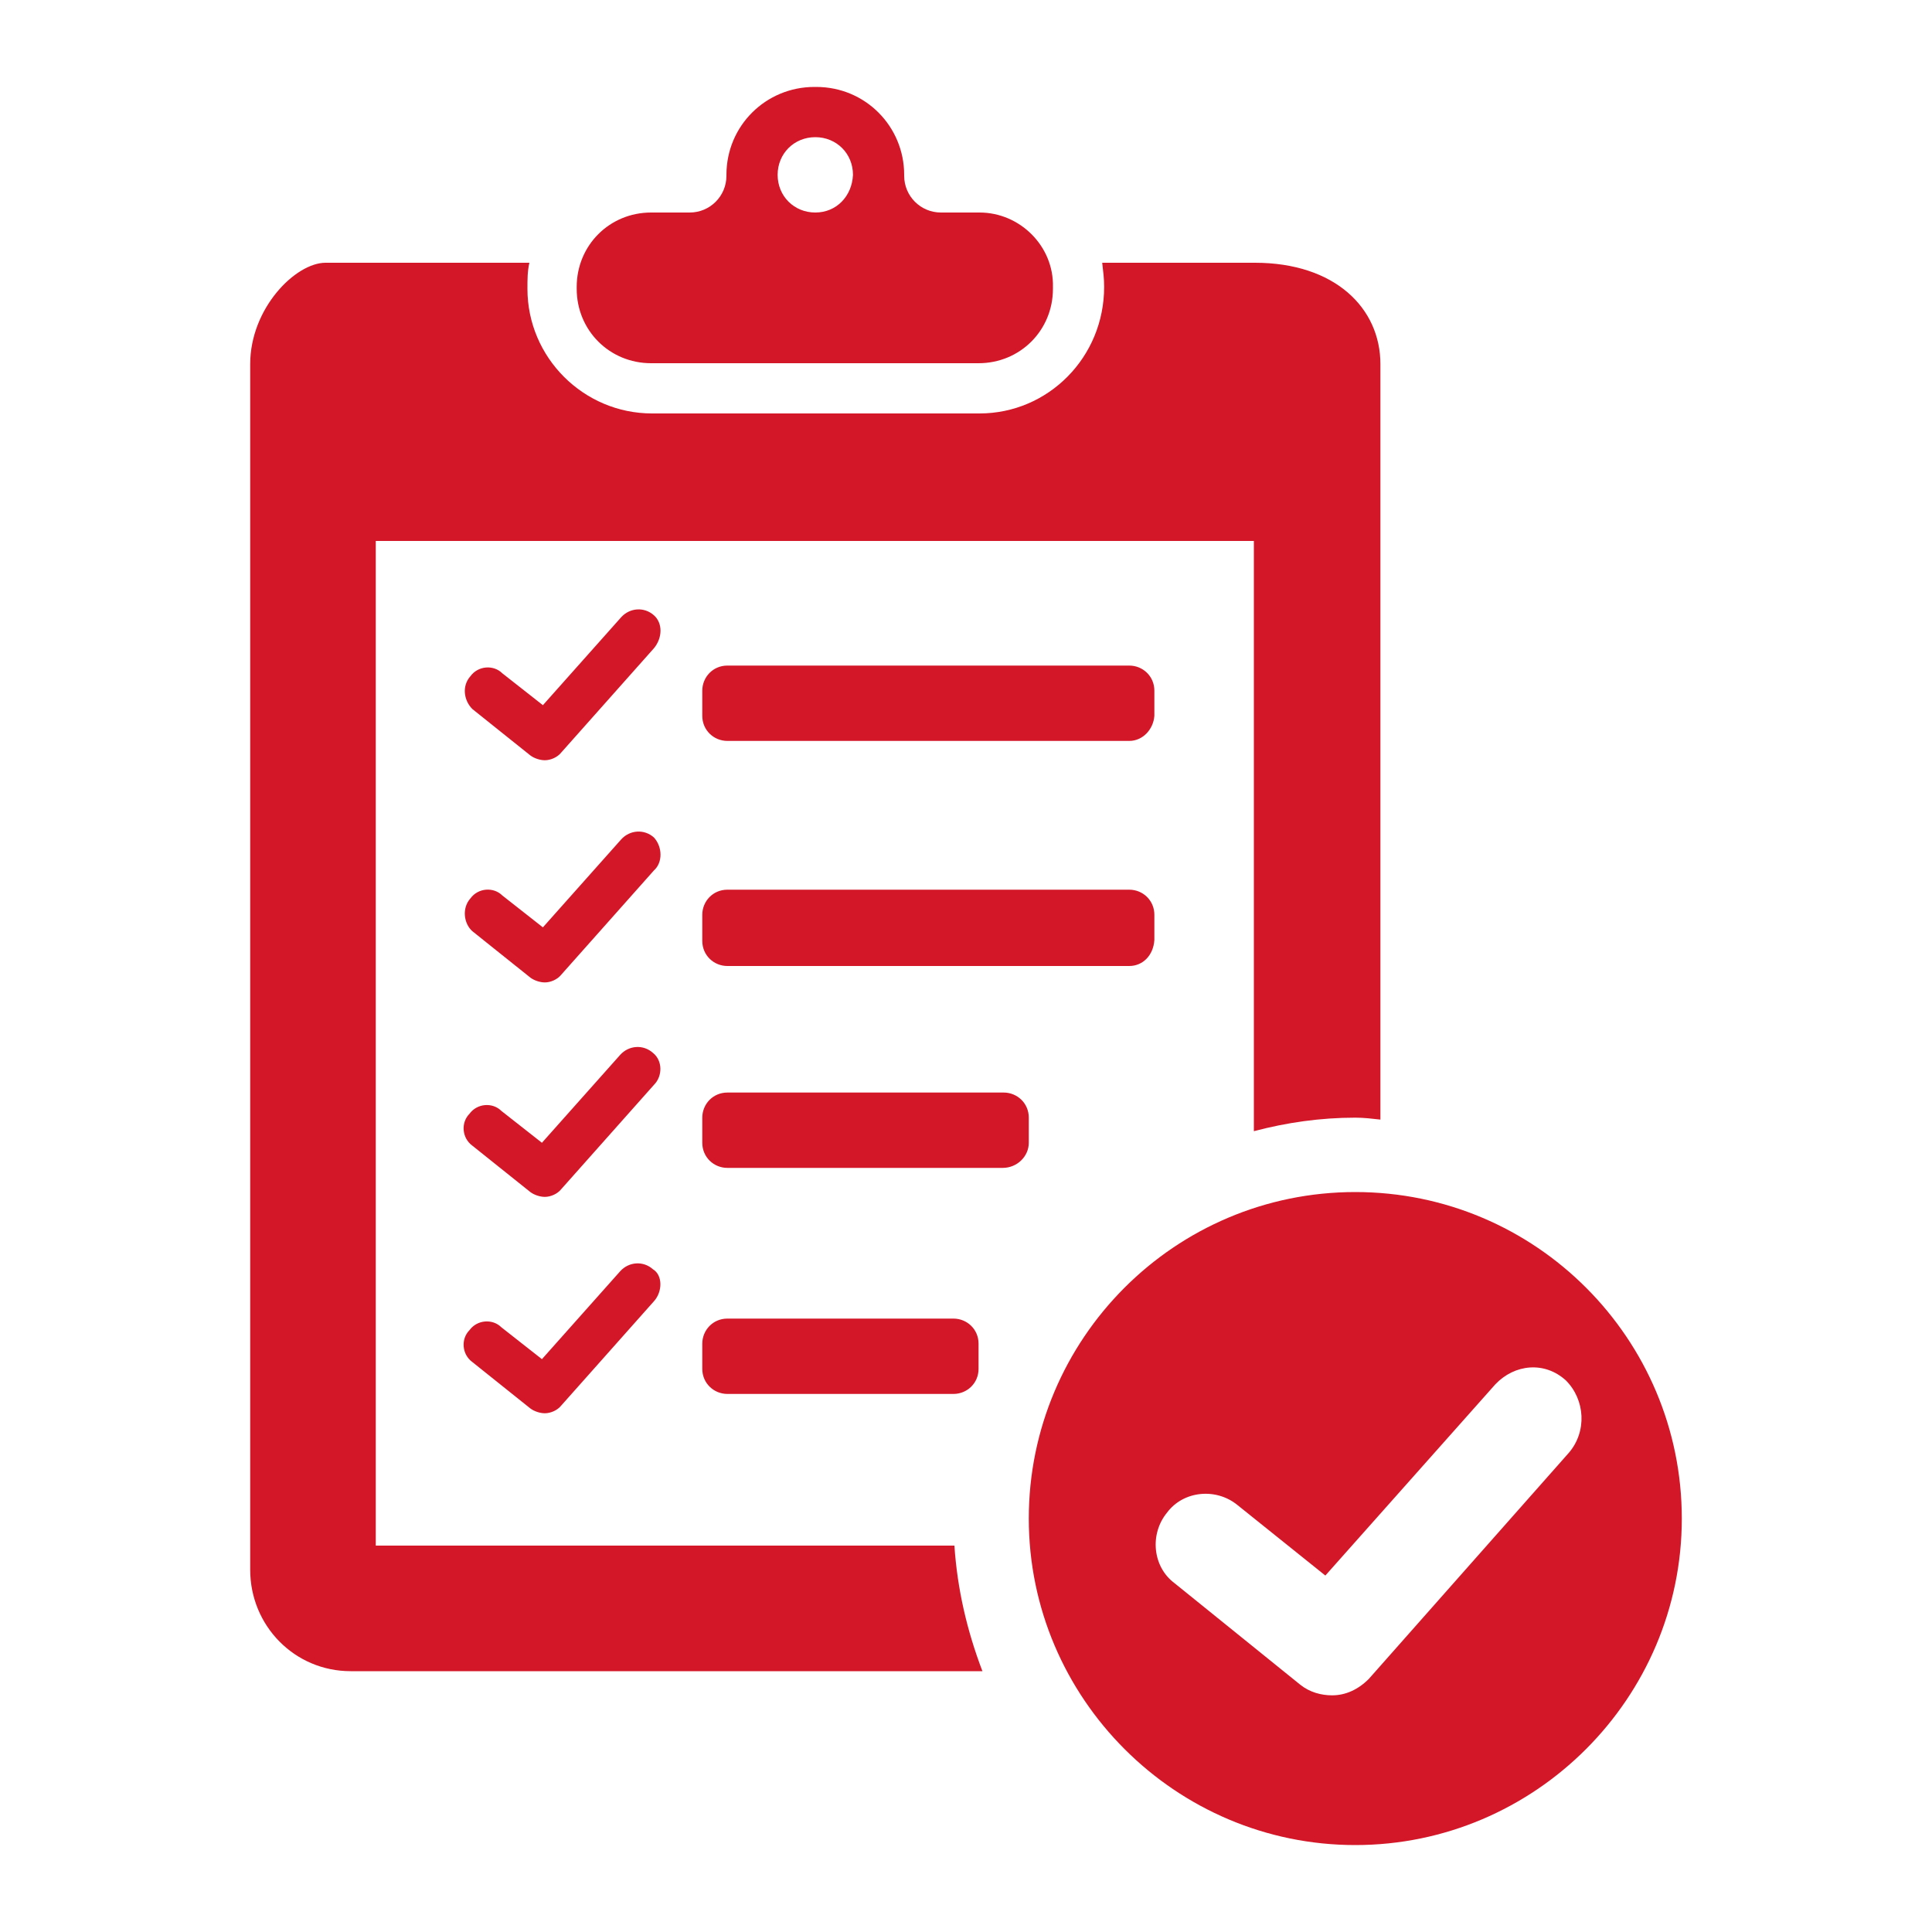 <?xml version="1.0" encoding="utf-8"?>
<!-- Generator: Adobe Illustrator 27.8.0, SVG Export Plug-In . SVG Version: 6.00 Build 0)  -->
<svg version="1.1" id="Ebene_1" xmlns="http://www.w3.org/2000/svg" xmlns:xlink="http://www.w3.org/1999/xlink" x="0px" y="0px"
	 viewBox="0 0 200 200" style="enable-background:new 0 0 200 200;" xml:space="preserve">
<style type="text/css">
	.st0{fill:#D31628;}
</style>
<g>
	<path class="st0" d="M101.4,22h-4c-2.1,0-3.8-1.7-3.8-3.8v-0.1c0-5-4-9.1-9.1-9.1h-0.2c-5,0-9.1,4-9.1,9.1v0.1
		c0,2.1-1.7,3.8-3.8,3.8h-4c-4.3,0-7.7,3.4-7.7,7.7v0.2c0,4.3,3.4,7.7,7.7,7.7h33.9c4.3,0,7.7-3.4,7.7-7.7v-0.2
		C109.1,25.5,105.6,22,101.4,22 M84.4,22c-2.2,0-3.9-1.7-3.9-3.9s1.7-3.9,3.9-3.9s3.9,1.7,3.9,3.9C88.2,20.3,86.6,22,84.4,22
		 M101.7,173H36.3c-5.8,0-10.4-4.7-10.4-10.5V37.7c0-5.8,4.7-10.5,7.8-10.5h21.1c-0.2,0.9-0.2,1.7-0.2,2.7c0,7.1,5.8,12.9,12.9,12.9
		h33.9c7.1,0,12.9-5.8,12.9-13.1c0-0.9-0.1-1.6-0.2-2.5h15.8c8.3,0,13,4.7,13,10.5v78.2c-0.9-0.1-1.7-0.2-2.6-0.2
		c-3.6,0-7.1,0.5-10.5,1.4V56H38.9v104h59.9C99.1,164.5,100.1,168.8,101.7,173 M140.3,123.4c-18.7,0-33.8,15.2-33.8,33.8
		s15.2,33.8,33.8,33.8s33.8-15.2,33.8-33.8S159,123.4,140.3,123.4 M162.4,150.4l-20.7,23.4c-1.1,1.1-2.4,1.7-3.8,1.7
		c-1.1,0-2.3-0.3-3.3-1.1l-13-10.5c-2.3-1.7-2.6-5.1-0.8-7.3c1.7-2.3,5.1-2.6,7.3-0.8l9.1,7.3l17.6-19.8c2-2.1,5.1-2.4,7.3-0.4
		C164.1,144.9,164.3,148.2,162.4,150.4 M116.9,100H75.3c-1.4,0-2.6-1.1-2.6-2.6v-2.7c0-1.4,1.1-2.6,2.6-2.6h41.6
		c1.4,0,2.6,1.1,2.6,2.6v2.6C119.4,98.9,118.3,100,116.9,100 M116.9,76.7H75.3c-1.4,0-2.6-1.1-2.6-2.6v-2.6c0-1.4,1.1-2.6,2.6-2.6
		h41.6c1.4,0,2.6,1.1,2.6,2.6v2.6C119.4,75.5,118.3,76.7,116.9,76.7 M103.8,120.9H75.3c-1.4,0-2.6-1.1-2.6-2.6v-2.6
		c0-1.4,1.1-2.6,2.6-2.6h28.6c1.4,0,2.6,1.1,2.6,2.6v2.6C106.5,119.7,105.3,120.9,103.8,120.9 M98.7,144.3H75.3
		c-1.4,0-2.6-1.1-2.6-2.6v-2.6c0-1.4,1.1-2.6,2.6-2.6h23.4c1.4,0,2.6,1.1,2.6,2.6v2.6C101.3,143.2,100.1,144.3,98.7,144.3
		 M67.7,67.1l-9.6,10.8c-0.4,0.5-1.1,0.8-1.7,0.8c-0.5,0-1.1-0.2-1.5-0.5l-6-4.8C48,72.5,47.8,71,48.7,70c0.8-1.1,2.4-1.2,3.3-0.3
		l4.2,3.3l8.1-9.1c0.9-1,2.4-1.1,3.4-0.2C68.6,64.5,68.6,66,67.7,67.1 M67.7,90.1l-9.6,10.8c-0.4,0.5-1.1,0.8-1.7,0.8
		c-0.5,0-1.1-0.2-1.5-0.5l-6-4.8C48,95.6,47.8,94,48.7,93c0.8-1.1,2.4-1.2,3.3-0.3l4.2,3.3l8.1-9.1c0.9-1,2.4-1.1,3.4-0.2
		C68.6,87.7,68.6,89.3,67.7,90.1 M67.7,112.3l-9.6,10.8c-0.4,0.5-1.1,0.8-1.7,0.8c-0.5,0-1.1-0.2-1.5-0.5l-6-4.8
		c-1.1-0.8-1.2-2.4-0.3-3.3c0.8-1.1,2.4-1.2,3.3-0.3l4.2,3.3l8.1-9.1c0.9-1,2.4-1.1,3.4-0.2C68.6,109.8,68.6,111.4,67.7,112.3
		 M67.7,134.7l-9.6,10.8c-0.4,0.5-1.1,0.8-1.7,0.8c-0.5,0-1.1-0.2-1.5-0.5l-6-4.8c-1.1-0.8-1.2-2.4-0.3-3.3c0.8-1.1,2.4-1.2,3.3-0.3
		l4.2,3.3l8.1-9.1c0.9-1,2.4-1.1,3.4-0.2C68.6,132,68.6,133.7,67.7,134.7"/>
</g>
</svg>

